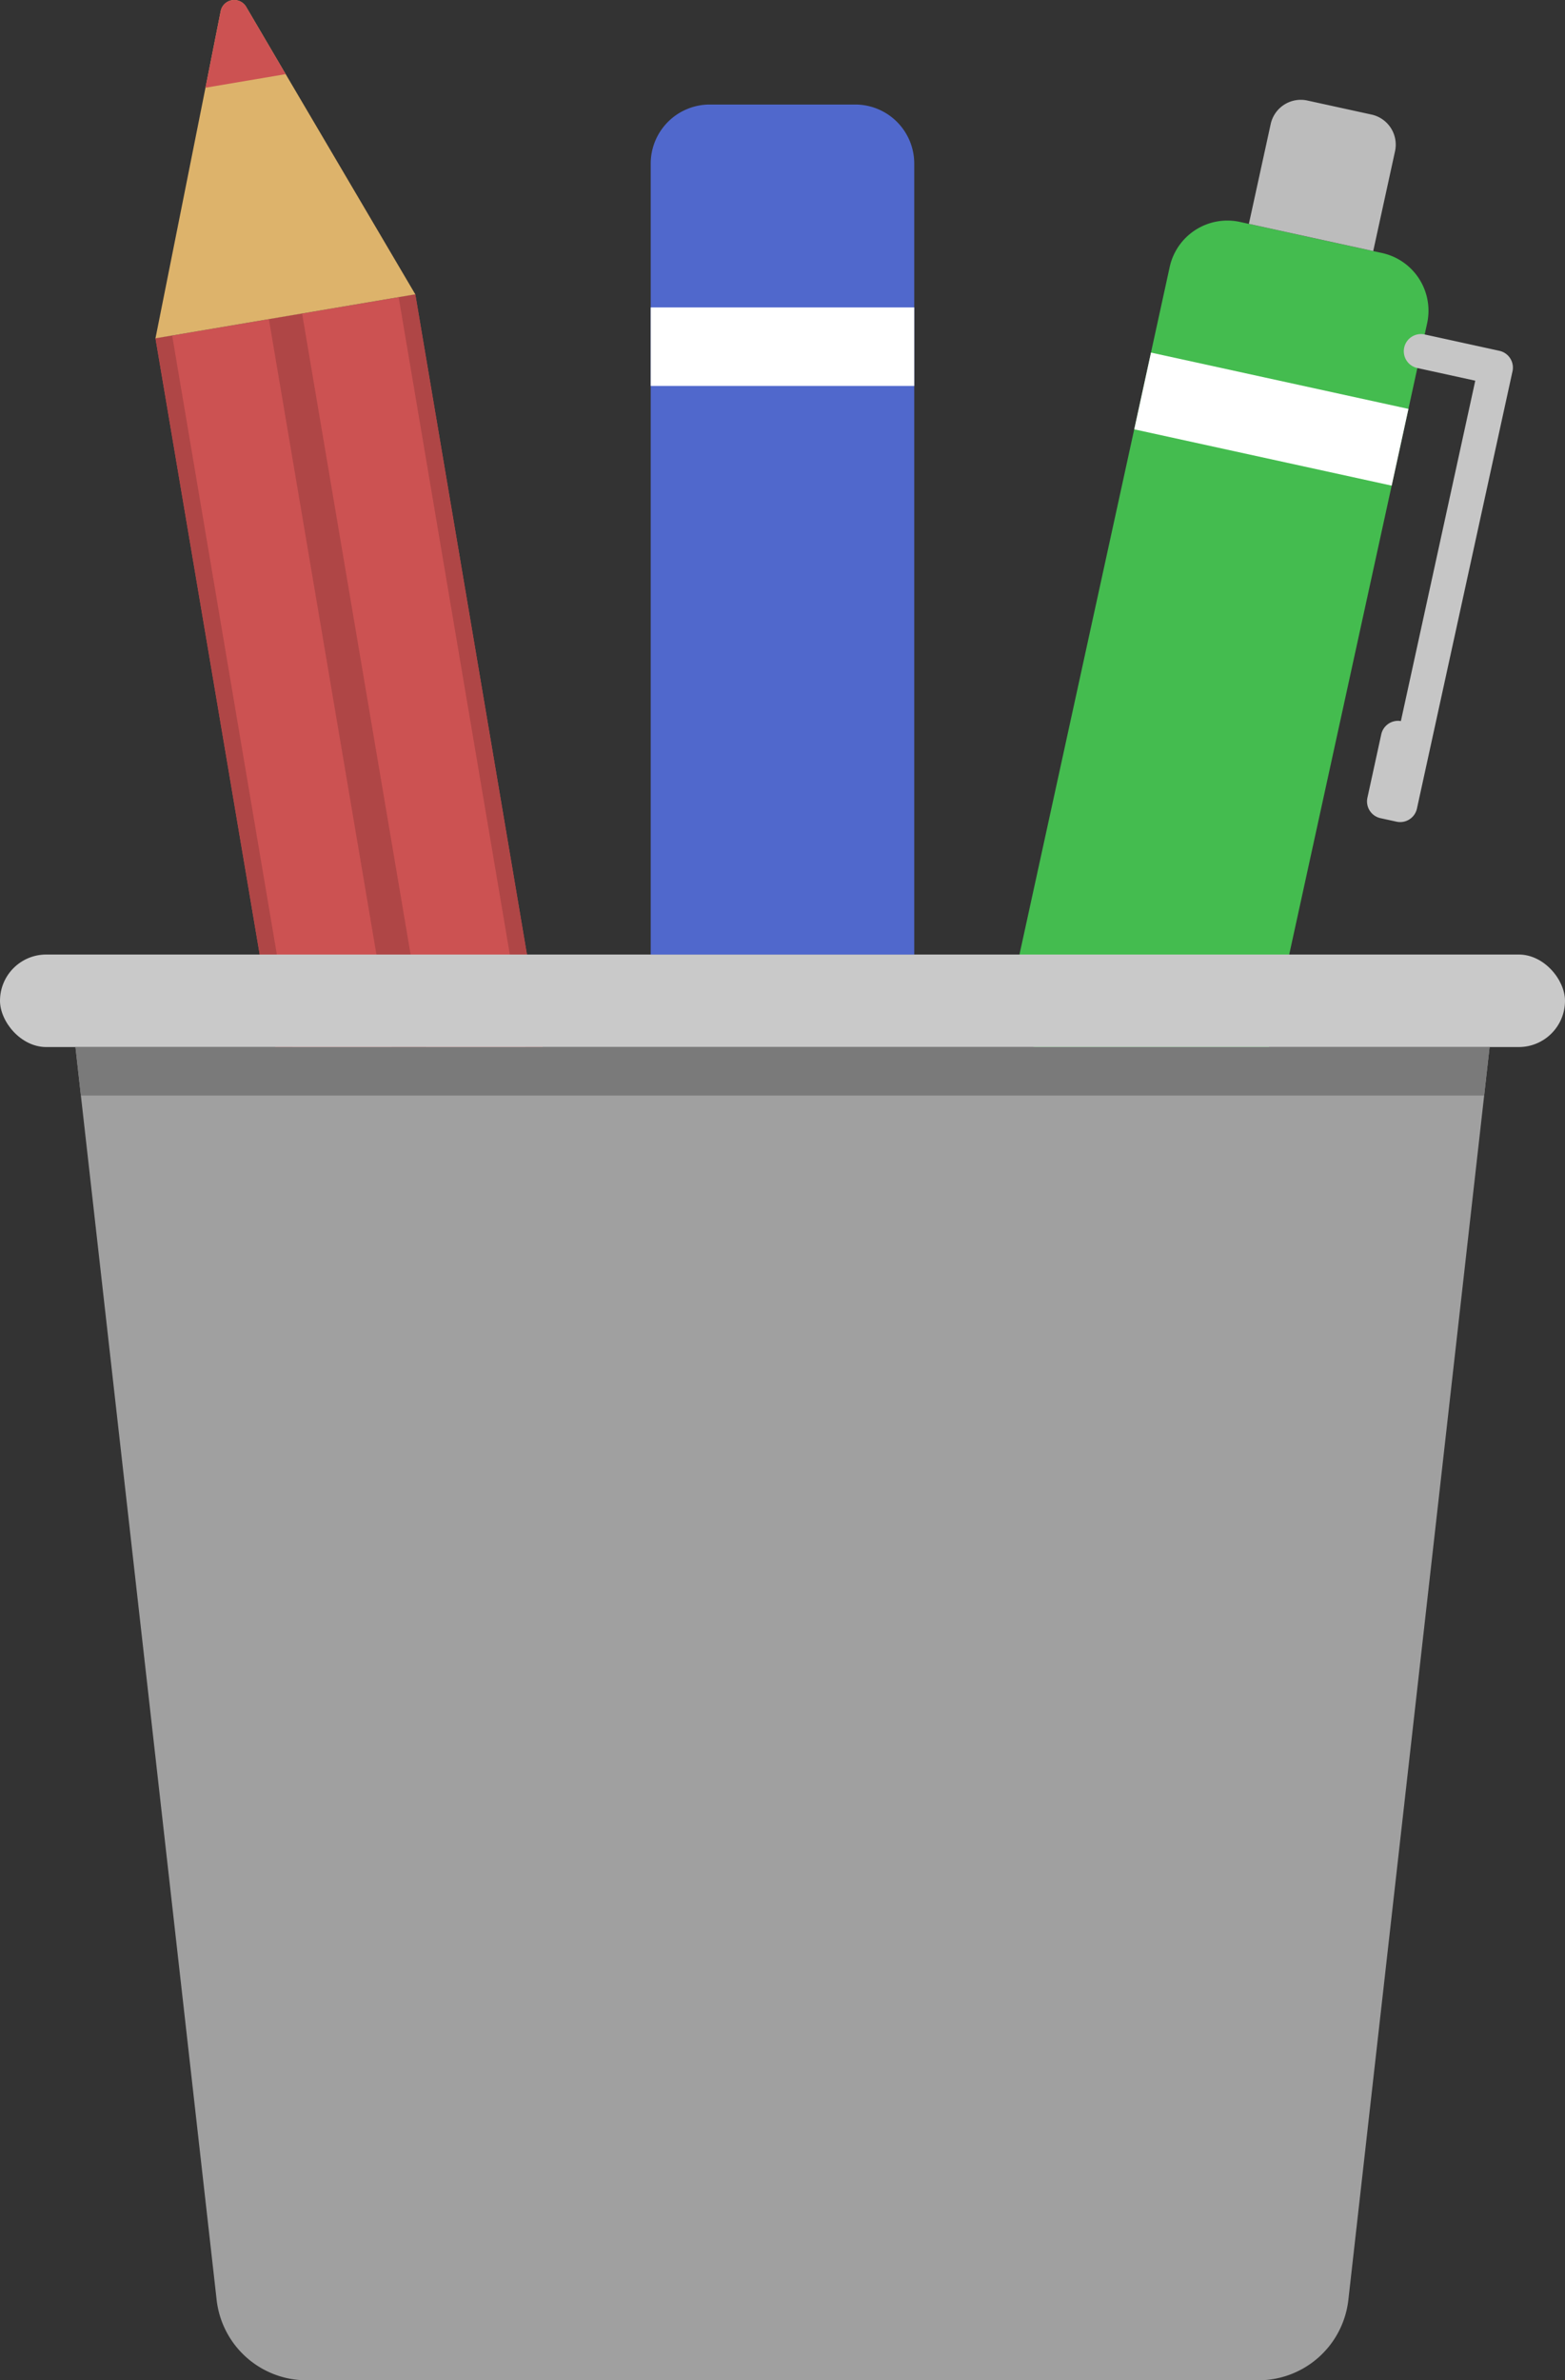 <svg xmlns="http://www.w3.org/2000/svg" viewBox="0 0 39.469 60">
  <rect x="0" y="0" width="39.469" height="60" fill="#333333" stroke="none"/>
  <defs>
    <style>
      .cls-1 {
        fill: #44bc4f;
      }

      .cls-2 {
        fill: #fff;
      }

      .cls-3 {
        fill: #bcbcbc;
      }

      .cls-4 {
        fill: #c6c6c6;
      }

      .cls-5 {
        fill: #cc5252;
      }

      .cls-6 {
        fill: #af4646;
      }

      .cls-7 {
        fill: #ddb36b;
      }

      .cls-8 {
        fill: #a0a0a0;
      }

      .cls-9 {
        fill: #c9c9c9;
      }

      .cls-10 {
        fill: #5068cc;
      }

      .cls-11 {
        fill: #7a7a7a;
      }
    </style>
  </defs>
  <title>Písacie potreby_1</title>
  <g id="Layer_2" data-name="Layer 2">
    <g id="Layer_1-2" data-name="Layer 1">
      <g>
        <g>
          <path class="cls-1" d="M28.942,5.739H32.61a1.489,1.489,0,0,1,1.489,1.489V27.165a0,0,0,0,1,0,0H27.453a0,0,0,0,1,0,0V7.228a1.489,1.489,0,0,1,1.489-1.489Z" transform="translate(4.223 -6.193) rotate(12.331)"/>
          <rect class="cls-2" x="28.74" y="9.575" width="6.646" height="1.98" transform="translate(2.996 -6.604) rotate(12.331)"/>
          <path class="cls-3" d="M32.595,2.672h1.655a.777.777,0,0,1,.777.777V6.024a0,0,0,0,1,0,0h-3.21a0,0,0,0,1,0,0V3.449a.777.777,0,0,1,.777-.777Z" transform="translate(1.7 -7.037) rotate(12.331)"/>
          <path class="cls-4" d="M35.219,20.712l-.402-.088a.433.433,0,0,1-.331-.516l.349-1.597a.433.433,0,0,1,.495-.335L37.206,9.596l-1.46-.319a.433.433,0,1,1,.185-.846l1.883.412a.433.433,0,0,1,.331.516l-2.41,11.023A.433.433,0,0,1,35.219,20.712Z"/>
        </g>
        <g>
          <rect class="cls-5" x="5.662" y="7.823" width="6.646" height="21.426" transform="translate(-2.967 1.759) rotate(-9.604)"/>
          <rect class="cls-6" x="8.561" y="7.825" width="0.85" height="21.427" transform="matrix(0.986, -0.167, 0.167, 0.986, -2.967, 1.759)"/>
          <rect class="cls-6" x="5.706" y="8.342" width="0.426" height="21.426" transform="translate(-3.096 1.255) rotate(-9.604)"/>
          <rect class="cls-6" x="11.838" y="7.304" width="0.426" height="21.426" transform="translate(-2.837 2.263) rotate(-9.604)"/>
          <path class="cls-7" d="M10.474,7.419,3.921,8.528,5.182,2.212,5.566.278A.349.349,0,0,1,6.207.17l.998,1.699Z"/>
          <path class="cls-5" d="M7.205,1.869l-2.023.342L5.566.278A.349.349,0,0,1,6.207.17Z"/>
        </g>
        <path class="cls-8" d="M37.567,26.395,37.43,27.616,34.005,57.977A2.283,2.283,0,0,1,31.737,60H7.732a2.283,2.283,0,0,1-2.268-2.023L2.04,27.616l-.137-1.221Z"/>
        <rect class="cls-9" y="24.061" width="39.469" height="2.332" rx="1.166"/>
        <path class="cls-10" d="M17.9,2.635h3.668a1.489,1.489,0,0,1,1.489,1.489V24.061a0,0,0,0,1,0,0H16.411a0,0,0,0,1,0,0V4.124A1.489,1.489,0,0,1,17.9,2.635Z"/>
        <rect class="cls-2" x="16.411" y="7.749" width="6.646" height="1.98"/>
        <polygon class="cls-11" points="37.567 26.395 37.43 27.616 2.04 27.616 1.903 26.395 37.567 26.395"/>
      </g>
    </g>
  </g>
</svg>

